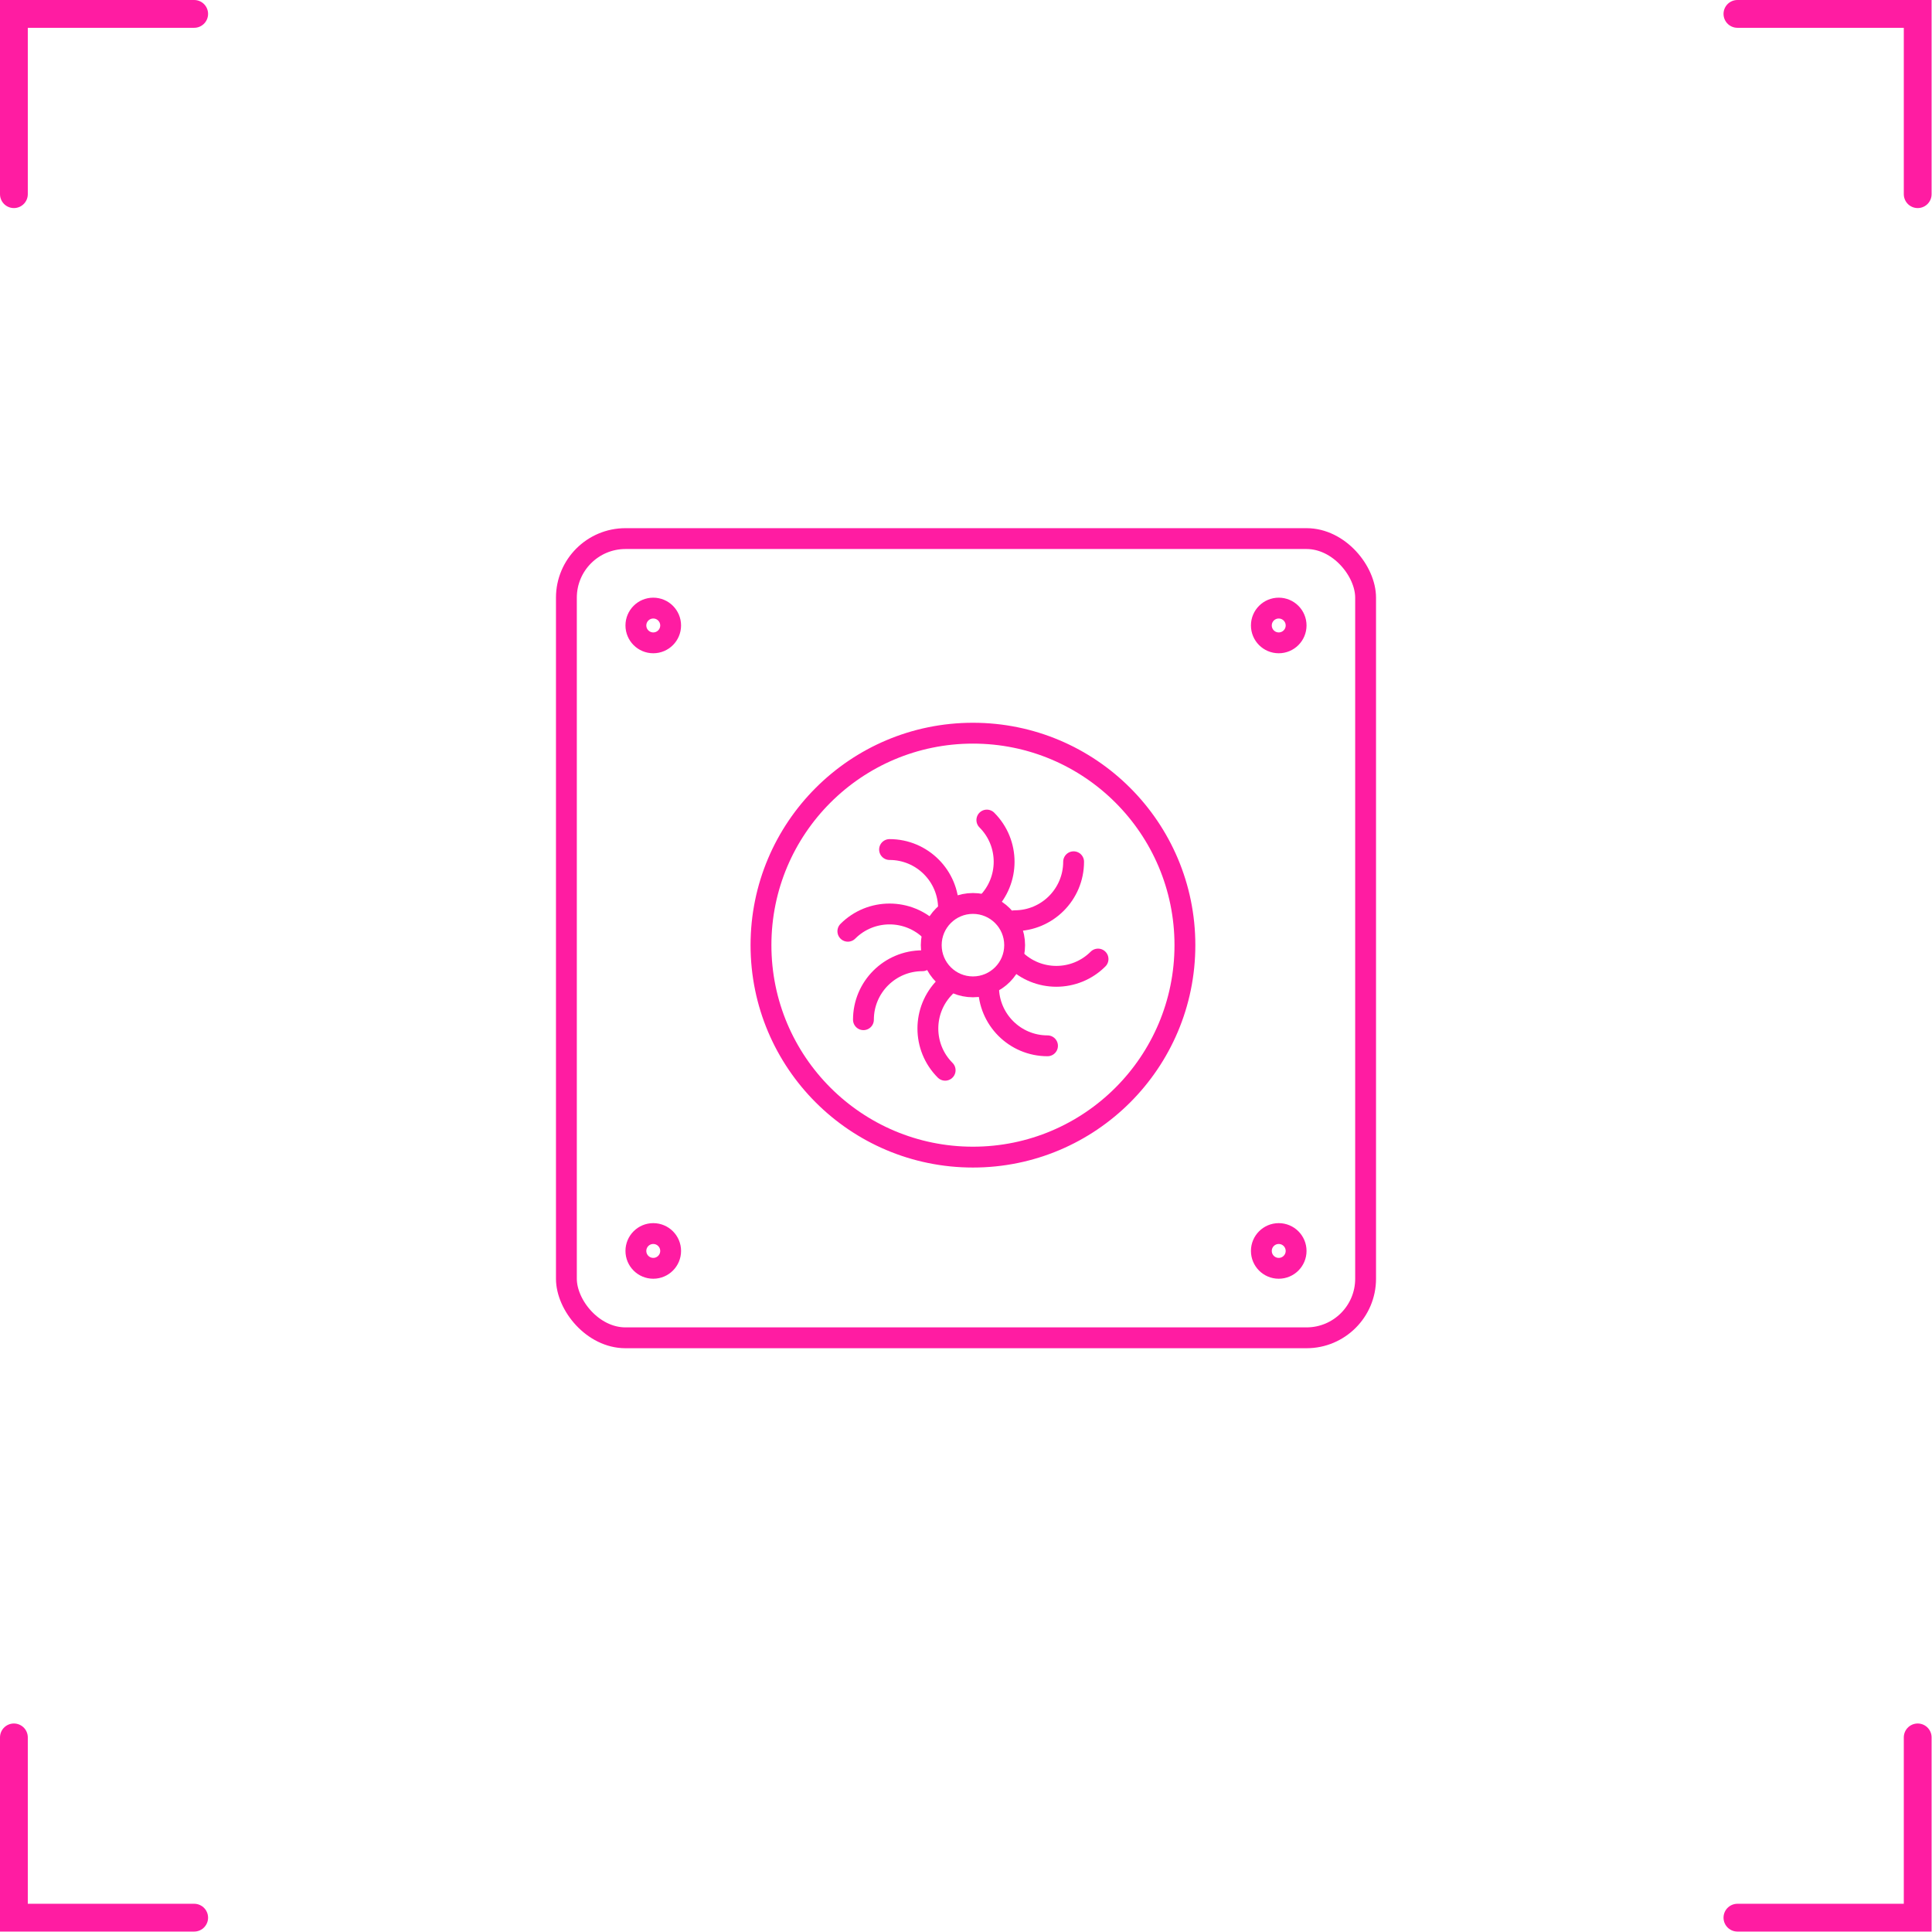 <svg width="139" height="139" viewBox="0 0 139 139" fill="none" xmlns="http://www.w3.org/2000/svg">
<path d="M137.971 124.999V137.969H125.001" stroke="#FF1CA2" stroke-width="2" stroke-linecap="round"/>
<path d="M1 13.97V1H13.97" stroke="#FF1CA2" stroke-width="2" stroke-linecap="round"/>
<path d="M1 124.999V137.969H13.97" stroke="#FF1CA2" stroke-width="2" stroke-linecap="round"/>
<path d="M137.971 13.97V1H125.001" stroke="#FF1CA2" stroke-width="2" stroke-linecap="round"/>
<rect x="40.75" y="38.75" width="57.5" height="57.5" rx="4.25" stroke="#FF1CA2" stroke-width="1.5"/>
<circle cx="47" cy="45" r="1.25" stroke="#FF1CA2" stroke-width="1.5"/>
<circle cx="47" cy="90" r="1.25" stroke="#FF1CA2" stroke-width="1.5"/>
<circle cx="92" cy="45" r="1.25" stroke="#FF1CA2" stroke-width="1.5"/>
<circle cx="92" cy="90" r="1.25" stroke="#FF1CA2" stroke-width="1.5"/>
<circle cx="70" cy="68" r="15.25" stroke="#FF1CA2" stroke-width="1.5"/>
<circle cx="70" cy="68" r="3" stroke="#FF1CA2" stroke-width="1.5"/>
<path d="M72.999 66.243V66.243C75.343 66.243 77.242 64.343 77.242 62V62" stroke="#FF1CA2" stroke-width="1.5" stroke-linecap="round"/>
<path d="M71 65V65C72.657 63.343 72.657 60.657 71 59V59" stroke="#FF1CA2" stroke-width="1.5" stroke-linecap="round"/>
<path d="M68.243 65.364V65.364C68.243 63.021 66.343 61.121 64 61.121V61.121" stroke="#FF1CA2" stroke-width="1.5" stroke-linecap="round"/>
<path d="M66.364 69.122V69.122C64.021 69.122 62.121 71.021 62.121 73.364V73.364" stroke="#FF1CA2" stroke-width="1.5" stroke-linecap="round"/>
<path d="M68 71V71C66.343 72.657 66.343 75.343 68 77V77" stroke="#FF1CA2" stroke-width="1.5" stroke-linecap="round"/>
<path d="M67 67V67C65.343 65.343 62.657 65.343 61 67V67" stroke="#FF1CA2" stroke-width="1.5" stroke-linecap="round"/>
<path d="M73 69V69C74.657 70.657 77.343 70.657 79 69V69" stroke="#FF1CA2" stroke-width="1.5" stroke-linecap="round"/>
<path d="M71.122 70.999V70.999C71.122 73.343 73.021 75.242 75.364 75.242V75.242" stroke="#FF1CA2" stroke-width="1.5" stroke-linecap="round"/>
</svg>
